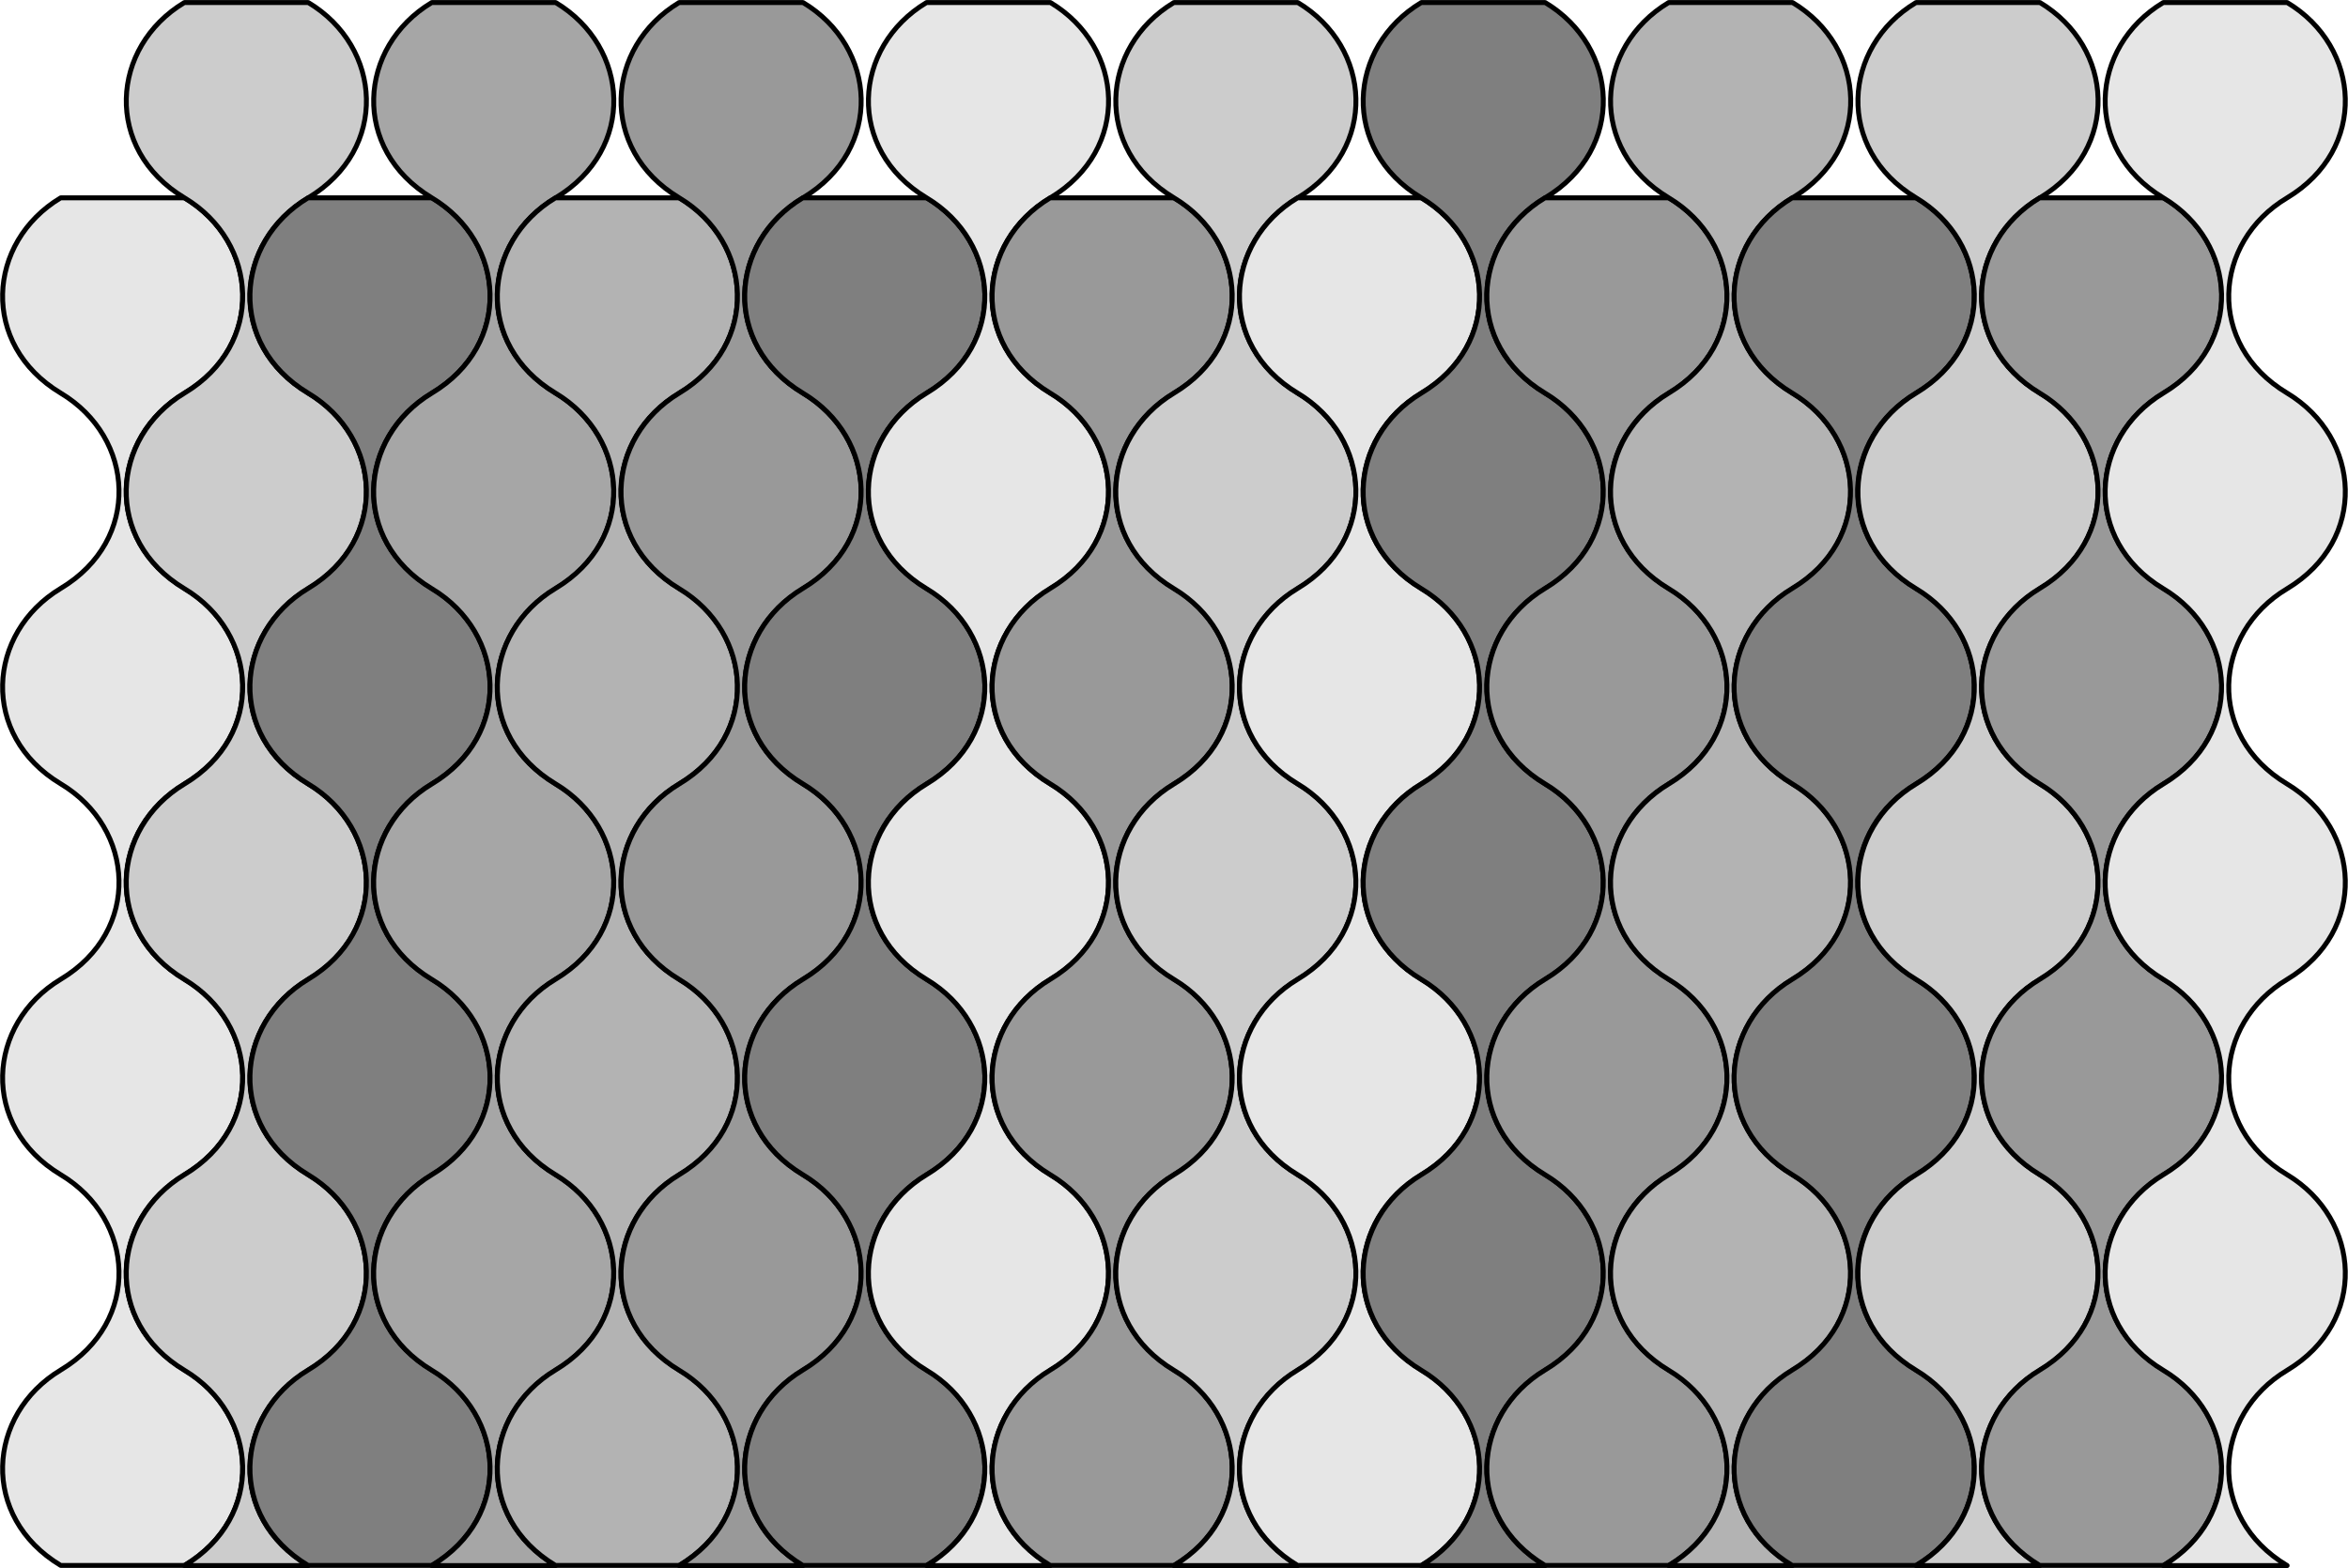 <svg xmlns="http://www.w3.org/2000/svg" xml:space="preserve" width="632.806" height="422.778" fill-rule="evenodd" stroke-linejoin="round" stroke-width="28.222" preserveAspectRatio="xMidYMid" version="1.2" viewBox="0 0 16743 11186"><defs class="ClipPathGroup"><clipPath id="a" clipPathUnits="userSpaceOnUse"><path d="M0 0h21590v27940H0z"/></clipPath></defs><g class="SlideGroup"><g class="Slide" clip-path="url(#a)" transform="translate(-3430 -6858)"><g class="Page"><g class="com.sun.star.drawing.ClosedBezierShape"><path fill="none" d="M3430 8251h1750v9792H3430z" class="BoundingBox"/><path fill="#e6e6e6" d="M4746 8269c529 317 577 1046 0 1393-531 317-579 1047 0 1393 529 318 577 1047 0 1394-531 317-579 1048 0 1394 529 318 577 1047 0 1394-531 317-579 1047 0 1393 529 318 577 1047 0 1394h-883c-577-347-528-1076 0-1394 578-346 530-1076 0-1393-577-347-528-1076 0-1394 578-346 530-1077 0-1394-577-347-528-1076 0-1394 578-346 530-1076 0-1393-577-347-528-1076 0-1393z"/><path fill="none" stroke="#000" stroke-width="35" d="M4746 8269c529 317 577 1046 0 1393-531 317-579 1047 0 1393 529 318 577 1047 0 1394-531 317-579 1048 0 1394 529 318 577 1047 0 1394-531 317-579 1047 0 1393 529 318 577 1047 0 1394h-883c-577-347-528-1076 0-1394 578-346 530-1076 0-1393-577-347-528-1076 0-1394 578-346 530-1077 0-1394-577-347-528-1076 0-1394 578-346 530-1076 0-1393-577-347-528-1076 0-1393z"/></g><g class="com.sun.star.drawing.ClosedBezierShape"><path fill="none" d="M4312 6858h1750v11186H4312z" class="BoundingBox"/><path fill="#ccc" d="M5628 6876c529 317 577 1046 0 1393-531 317-579 1047 0 1393 529 319 577 1048 0 1395-531 317-579 1047 0 1393 529 318 577 1047 0 1394-531 317-579 1047 0 1393 529 319 577 1048 0 1395-531 317-579 1047 0 1393h-883c578-346 530-1076 0-1393-577-347-528-1076 0-1395 578-346 530-1076 0-1393-577-347-528-1076 0-1394 578-346 530-1076 0-1393-577-347-528-1076 0-1395 578-346 530-1076 0-1393-577-347-528-1076 0-1393z"/><path fill="none" stroke="#000" stroke-width="35" d="M5628 6876c529 317 577 1046 0 1393-531 317-579 1047 0 1393 529 319 577 1048 0 1395-531 317-579 1047 0 1393 529 318 577 1047 0 1394-531 317-579 1047 0 1393 529 319 577 1048 0 1395-531 317-579 1047 0 1393h-883c578-346 530-1076 0-1393-577-347-528-1076 0-1395 578-346 530-1076 0-1393-577-347-528-1076 0-1394 578-346 530-1076 0-1393-577-347-528-1076 0-1395 578-346 530-1076 0-1393-577-347-528-1076 0-1393z"/></g><g class="com.sun.star.drawing.ClosedBezierShape"><path fill="none" d="M5194 8251h1750v9792H5194z" class="BoundingBox"/><path fill="#7f7f7f" d="M6510 8269c529 317 577 1046 0 1393-531 317-579 1047 0 1393 529 318 577 1047 0 1394-531 317-579 1048 0 1394 529 318 577 1047 0 1394-531 317-579 1047 0 1393 529 318 577 1047 0 1394h-883c-577-347-528-1076 0-1394 578-346 530-1076 0-1393-577-347-528-1076 0-1394 578-346 530-1077 0-1394-577-347-528-1076 0-1394 578-346 530-1076 0-1393-577-347-528-1076 0-1393z"/><path fill="none" stroke="#000" stroke-width="35" d="M6510 8269c529 317 577 1046 0 1393-531 317-579 1047 0 1393 529 318 577 1047 0 1394-531 317-579 1048 0 1394 529 318 577 1047 0 1394-531 317-579 1047 0 1393 529 318 577 1047 0 1394h-883c-577-347-528-1076 0-1394 578-346 530-1076 0-1393-577-347-528-1076 0-1394 578-346 530-1077 0-1394-577-347-528-1076 0-1394 578-346 530-1076 0-1393-577-347-528-1076 0-1393z"/></g><g class="com.sun.star.drawing.ClosedBezierShape"><path fill="none" d="M6076 6858h1750v11186H6076z" class="BoundingBox"/><path fill="#a6a6a6" d="M7392 6876c529 317 577 1046 0 1393-531 317-579 1047 0 1393 529 319 577 1048 0 1395-531 317-579 1047 0 1393 529 318 577 1047 0 1394-531 317-579 1047 0 1393 529 319 577 1048 0 1395-531 317-579 1047 0 1393h-883c578-346 530-1076 0-1393-577-347-528-1076 0-1395 578-346 530-1076 0-1393-577-347-528-1076 0-1394 578-346 530-1076 0-1393-577-347-528-1076 0-1395 578-346 530-1076 0-1393-577-347-528-1076 0-1393z"/><path fill="none" stroke="#000" stroke-width="35" d="M7392 6876c529 317 577 1046 0 1393-531 317-579 1047 0 1393 529 319 577 1048 0 1395-531 317-579 1047 0 1393 529 318 577 1047 0 1394-531 317-579 1047 0 1393 529 319 577 1048 0 1395-531 317-579 1047 0 1393h-883c578-346 530-1076 0-1393-577-347-528-1076 0-1395 578-346 530-1076 0-1393-577-347-528-1076 0-1394 578-346 530-1076 0-1393-577-347-528-1076 0-1395 578-346 530-1076 0-1393-577-347-528-1076 0-1393z"/></g><g class="com.sun.star.drawing.ClosedBezierShape"><path fill="none" d="M6958 8251h1750v9792H6958z" class="BoundingBox"/><path fill="#b3b3b3" d="M8274 8269c529 317 577 1046 0 1393-531 317-579 1047 0 1393 529 318 577 1047 0 1394-531 317-579 1048 0 1394 529 318 577 1047 0 1394-531 317-579 1047 0 1393 529 318 577 1047 0 1394h-883c-577-347-528-1076 0-1394 578-346 530-1076 0-1393-577-347-528-1076 0-1394 578-346 530-1077 0-1394-577-347-528-1076 0-1394 578-346 530-1076 0-1393-577-347-528-1076 0-1393z"/><path fill="none" stroke="#000" stroke-width="35" d="M8274 8269c529 317 577 1046 0 1393-531 317-579 1047 0 1393 529 318 577 1047 0 1394-531 317-579 1048 0 1394 529 318 577 1047 0 1394-531 317-579 1047 0 1393 529 318 577 1047 0 1394h-883c-577-347-528-1076 0-1394 578-346 530-1076 0-1393-577-347-528-1076 0-1394 578-346 530-1077 0-1394-577-347-528-1076 0-1394 578-346 530-1076 0-1393-577-347-528-1076 0-1393z"/></g><g class="com.sun.star.drawing.ClosedBezierShape"><path fill="none" d="M7840 6858h1750v11186H7840z" class="BoundingBox"/><path fill="#999" d="M9156 6876c529 317 577 1046 0 1393-531 317-579 1047 0 1393 529 319 577 1048 0 1395-531 317-579 1047 0 1393 529 318 577 1047 0 1394-531 317-579 1047 0 1393 529 319 577 1048 0 1395-531 317-579 1047 0 1393h-883c578-346 530-1076 0-1393-577-347-528-1076 0-1395 578-346 530-1076 0-1393-577-347-528-1076 0-1394 578-346 530-1076 0-1393-577-347-528-1076 0-1395 578-346 530-1076 0-1393-577-347-528-1076 0-1393z"/><path fill="none" stroke="#000" stroke-width="35" d="M9156 6876c529 317 577 1046 0 1393-531 317-579 1047 0 1393 529 319 577 1048 0 1395-531 317-579 1047 0 1393 529 318 577 1047 0 1394-531 317-579 1047 0 1393 529 319 577 1048 0 1395-531 317-579 1047 0 1393h-883c578-346 530-1076 0-1393-577-347-528-1076 0-1395 578-346 530-1076 0-1393-577-347-528-1076 0-1394 578-346 530-1076 0-1393-577-347-528-1076 0-1395 578-346 530-1076 0-1393-577-347-528-1076 0-1393z"/></g><g class="com.sun.star.drawing.ClosedBezierShape"><path fill="none" d="M8722 8251h1750v9792H8722z" class="BoundingBox"/><path fill="#7f7f7f" d="M10038 8269c529 317 577 1046 0 1393-531 317-579 1047 0 1393 529 318 577 1047 0 1394-531 317-579 1048 0 1394 529 318 577 1047 0 1394-531 317-579 1047 0 1393 529 318 577 1047 0 1394h-883c-577-347-528-1076 0-1394 578-346 530-1076 0-1393-577-347-528-1076 0-1394 578-346 530-1077 0-1394-577-347-528-1076 0-1394 578-346 530-1076 0-1393-577-347-528-1076 0-1393z"/><path fill="none" stroke="#000" stroke-width="35" d="M10038 8269c529 317 577 1046 0 1393-531 317-579 1047 0 1393 529 318 577 1047 0 1394-531 317-579 1048 0 1394 529 318 577 1047 0 1394-531 317-579 1047 0 1393 529 318 577 1047 0 1394h-883c-577-347-528-1076 0-1394 578-346 530-1076 0-1393-577-347-528-1076 0-1394 578-346 530-1077 0-1394-577-347-528-1076 0-1394 578-346 530-1076 0-1393-577-347-528-1076 0-1393z"/></g><g class="com.sun.star.drawing.ClosedBezierShape"><path fill="none" d="M9604 6858h1750v11186H9604z" class="BoundingBox"/><path fill="#e6e6e6" d="M10920 6876c529 317 577 1046 0 1393-531 317-579 1047 0 1393 529 319 577 1048 0 1395-531 317-579 1047 0 1393 529 318 577 1047 0 1394-531 317-579 1047 0 1393 529 319 577 1048 0 1395-531 317-579 1047 0 1393h-883c578-346 530-1076 0-1393-577-347-528-1076 0-1395 578-346 530-1076 0-1393-577-347-528-1076 0-1394 578-346 530-1076 0-1393-577-347-528-1076 0-1395 578-346 530-1076 0-1393-577-347-528-1076 0-1393z"/><path fill="none" stroke="#000" stroke-width="35" d="M10920 6876c529 317 577 1046 0 1393-531 317-579 1047 0 1393 529 319 577 1048 0 1395-531 317-579 1047 0 1393 529 318 577 1047 0 1394-531 317-579 1047 0 1393 529 319 577 1048 0 1395-531 317-579 1047 0 1393h-883c578-346 530-1076 0-1393-577-347-528-1076 0-1395 578-346 530-1076 0-1393-577-347-528-1076 0-1394 578-346 530-1076 0-1393-577-347-528-1076 0-1395 578-346 530-1076 0-1393-577-347-528-1076 0-1393z"/></g><g class="com.sun.star.drawing.ClosedBezierShape"><path fill="none" d="M10486 8251h1750v9792h-1750z" class="BoundingBox"/><path fill="#999" d="M11802 8269c529 317 577 1046 0 1393-531 317-579 1047 0 1393 529 318 577 1047 0 1394-531 317-579 1048 0 1394 529 318 577 1047 0 1394-531 317-579 1047 0 1393 529 318 577 1047 0 1394h-883c-577-347-528-1076 0-1394 578-346 530-1076 0-1393-577-347-528-1076 0-1394 578-346 530-1077 0-1394-577-347-528-1076 0-1394 578-346 530-1076 0-1393-577-347-528-1076 0-1393z"/><path fill="none" stroke="#000" stroke-width="35" d="M11802 8269c529 317 577 1046 0 1393-531 317-579 1047 0 1393 529 318 577 1047 0 1394-531 317-579 1048 0 1394 529 318 577 1047 0 1394-531 317-579 1047 0 1393 529 318 577 1047 0 1394h-883c-577-347-528-1076 0-1394 578-346 530-1076 0-1393-577-347-528-1076 0-1394 578-346 530-1077 0-1394-577-347-528-1076 0-1394 578-346 530-1076 0-1393-577-347-528-1076 0-1393z"/></g><g class="com.sun.star.drawing.ClosedBezierShape"><path fill="none" d="M11368 6858h1750v11186h-1750z" class="BoundingBox"/><path fill="#ccc" d="M12684 6876c529 317 577 1046 0 1393-531 317-579 1047 0 1393 529 319 577 1048 0 1395-531 317-579 1047 0 1393 529 318 577 1047 0 1394-531 317-579 1047 0 1393 529 319 577 1048 0 1395-531 317-579 1047 0 1393h-883c578-346 530-1076 0-1393-577-347-528-1076 0-1395 578-346 530-1076 0-1393-577-347-528-1076 0-1394 578-346 530-1076 0-1393-577-347-528-1076 0-1395 578-346 530-1076 0-1393-577-347-528-1076 0-1393z"/><path fill="none" stroke="#000" stroke-width="35" d="M12684 6876c529 317 577 1046 0 1393-531 317-579 1047 0 1393 529 319 577 1048 0 1395-531 317-579 1047 0 1393 529 318 577 1047 0 1394-531 317-579 1047 0 1393 529 319 577 1048 0 1395-531 317-579 1047 0 1393h-883c578-346 530-1076 0-1393-577-347-528-1076 0-1395 578-346 530-1076 0-1393-577-347-528-1076 0-1394 578-346 530-1076 0-1393-577-347-528-1076 0-1395 578-346 530-1076 0-1393-577-347-528-1076 0-1393z"/></g><g class="com.sun.star.drawing.ClosedBezierShape"><path fill="none" d="M12250 8251h1750v9792h-1750z" class="BoundingBox"/><path fill="#e6e6e6" d="M13566 8269c529 317 577 1046 0 1393-531 317-579 1047 0 1393 529 318 577 1047 0 1394-531 317-579 1048 0 1394 529 318 577 1047 0 1394-531 317-579 1047 0 1393 529 318 577 1047 0 1394h-883c-577-347-528-1076 0-1394 578-346 530-1076 0-1393-577-347-528-1076 0-1394 578-346 530-1077 0-1394-577-347-528-1076 0-1394 578-346 530-1076 0-1393-577-347-528-1076 0-1393z"/><path fill="none" stroke="#000" stroke-width="35" d="M13566 8269c529 317 577 1046 0 1393-531 317-579 1047 0 1393 529 318 577 1047 0 1394-531 317-579 1048 0 1394 529 318 577 1047 0 1394-531 317-579 1047 0 1393 529 318 577 1047 0 1394h-883c-577-347-528-1076 0-1394 578-346 530-1076 0-1393-577-347-528-1076 0-1394 578-346 530-1077 0-1394-577-347-528-1076 0-1394 578-346 530-1076 0-1393-577-347-528-1076 0-1393z"/></g><g class="com.sun.star.drawing.ClosedBezierShape"><path fill="none" d="M13132 6858h1750v11186h-1750z" class="BoundingBox"/><path fill="#7f7f7f" d="M14448 6876c529 317 577 1046 0 1393-531 317-579 1047 0 1393 529 319 577 1048 0 1395-531 317-579 1047 0 1393 529 318 577 1047 0 1394-531 317-579 1047 0 1393 529 319 577 1048 0 1395-531 317-579 1047 0 1393h-883c578-346 530-1076 0-1393-577-347-528-1076 0-1395 578-346 530-1076 0-1393-577-347-528-1076 0-1394 578-346 530-1076 0-1393-577-347-528-1076 0-1395 578-346 530-1076 0-1393-577-347-528-1076 0-1393z"/><path fill="none" stroke="#000" stroke-width="35" d="M14448 6876c529 317 577 1046 0 1393-531 317-579 1047 0 1393 529 319 577 1048 0 1395-531 317-579 1047 0 1393 529 318 577 1047 0 1394-531 317-579 1047 0 1393 529 319 577 1048 0 1395-531 317-579 1047 0 1393h-883c578-346 530-1076 0-1393-577-347-528-1076 0-1395 578-346 530-1076 0-1393-577-347-528-1076 0-1394 578-346 530-1076 0-1393-577-347-528-1076 0-1395 578-346 530-1076 0-1393-577-347-528-1076 0-1393z"/></g><g class="com.sun.star.drawing.ClosedBezierShape"><path fill="none" d="M14014 8251h1750v9792h-1750z" class="BoundingBox"/><path fill="#999" d="M15330 8269c529 317 577 1046 0 1393-531 317-579 1047 0 1393 529 318 577 1047 0 1394-531 317-579 1048 0 1394 529 318 577 1047 0 1394-531 317-579 1047 0 1393 529 318 577 1047 0 1394h-883c-577-347-528-1076 0-1394 578-346 530-1076 0-1393-577-347-528-1076 0-1394 578-346 530-1077 0-1394-577-347-528-1076 0-1394 578-346 530-1076 0-1393-577-347-528-1076 0-1393z"/><path fill="none" stroke="#000" stroke-width="35" d="M15330 8269c529 317 577 1046 0 1393-531 317-579 1047 0 1393 529 318 577 1047 0 1394-531 317-579 1048 0 1394 529 318 577 1047 0 1394-531 317-579 1047 0 1393 529 318 577 1047 0 1394h-883c-577-347-528-1076 0-1394 578-346 530-1076 0-1393-577-347-528-1076 0-1394 578-346 530-1077 0-1394-577-347-528-1076 0-1394 578-346 530-1076 0-1393-577-347-528-1076 0-1393z"/></g><g class="com.sun.star.drawing.ClosedBezierShape"><path fill="none" d="M14896 6858h1750v11186h-1750z" class="BoundingBox"/><path fill="#b3b3b3" d="M16212 6876c529 317 577 1046 0 1393-531 317-579 1047 0 1393 529 319 577 1048 0 1395-531 317-579 1047 0 1393 529 318 577 1047 0 1394-531 317-579 1047 0 1393 529 319 577 1048 0 1395-531 317-579 1047 0 1393h-883c578-346 530-1076 0-1393-577-347-528-1076 0-1395 578-346 530-1076 0-1393-577-347-528-1076 0-1394 578-346 530-1076 0-1393-577-347-528-1076 0-1395 578-346 530-1076 0-1393-577-347-528-1076 0-1393z"/><path fill="none" stroke="#000" stroke-width="35" d="M16212 6876c529 317 577 1046 0 1393-531 317-579 1047 0 1393 529 319 577 1048 0 1395-531 317-579 1047 0 1393 529 318 577 1047 0 1394-531 317-579 1047 0 1393 529 319 577 1048 0 1395-531 317-579 1047 0 1393h-883c578-346 530-1076 0-1393-577-347-528-1076 0-1395 578-346 530-1076 0-1393-577-347-528-1076 0-1394 578-346 530-1076 0-1393-577-347-528-1076 0-1395 578-346 530-1076 0-1393-577-347-528-1076 0-1393z"/></g><g class="com.sun.star.drawing.ClosedBezierShape"><path fill="none" d="M15777 8251h1750v9792h-1750z" class="BoundingBox"/><path fill="#7f7f7f" d="M17093 8269c529 317 577 1046 0 1393-531 317-579 1047 0 1393 529 318 577 1047 0 1394-531 317-579 1048 0 1394 529 318 577 1047 0 1394-531 317-579 1047 0 1393 529 318 577 1047 0 1394h-883c-577-347-528-1076 0-1394 578-346 530-1076 0-1393-577-347-528-1076 0-1394 578-346 530-1077 0-1394-577-347-528-1076 0-1394 578-346 530-1076 0-1393-577-347-528-1076 0-1393z"/><path fill="none" stroke="#000" stroke-width="35" d="M17093 8269c529 317 577 1046 0 1393-531 317-579 1047 0 1393 529 318 577 1047 0 1394-531 317-579 1048 0 1394 529 318 577 1047 0 1394-531 317-579 1047 0 1393 529 318 577 1047 0 1394h-883c-577-347-528-1076 0-1394 578-346 530-1076 0-1393-577-347-528-1076 0-1394 578-346 530-1077 0-1394-577-347-528-1076 0-1394 578-346 530-1076 0-1393-577-347-528-1076 0-1393z"/></g><g class="com.sun.star.drawing.ClosedBezierShape"><path fill="none" d="M16660 6858h1750v11186h-1750z" class="BoundingBox"/><path fill="#ccc" d="M17976 6876c529 317 577 1046 0 1393-531 317-579 1047 0 1393 529 319 577 1048 0 1395-531 317-579 1047 0 1393 529 318 577 1047 0 1394-531 317-579 1047 0 1393 529 319 577 1048 0 1395-531 317-579 1047 0 1393h-883c578-346 530-1076 0-1393-577-347-528-1076 0-1395 578-346 530-1076 0-1393-577-347-528-1076 0-1394 578-346 530-1076 0-1393-577-347-528-1076 0-1395 578-346 530-1076 0-1393-577-347-528-1076 0-1393z"/><path fill="none" stroke="#000" stroke-width="35" d="M17976 6876c529 317 577 1046 0 1393-531 317-579 1047 0 1393 529 319 577 1048 0 1395-531 317-579 1047 0 1393 529 318 577 1047 0 1394-531 317-579 1047 0 1393 529 319 577 1048 0 1395-531 317-579 1047 0 1393h-883c578-346 530-1076 0-1393-577-347-528-1076 0-1395 578-346 530-1076 0-1393-577-347-528-1076 0-1394 578-346 530-1076 0-1393-577-347-528-1076 0-1395 578-346 530-1076 0-1393-577-347-528-1076 0-1393z"/></g><g class="com.sun.star.drawing.ClosedBezierShape"><path fill="none" d="M17542 8251h1750v9792h-1750z" class="BoundingBox"/><path fill="#999" d="M18858 8269c529 317 577 1046 0 1393-531 317-579 1047 0 1393 529 318 577 1047 0 1394-531 317-579 1048 0 1394 529 318 577 1047 0 1394-531 317-579 1047 0 1393 529 318 577 1047 0 1394h-883c-577-347-528-1076 0-1394 578-346 530-1076 0-1393-577-347-528-1076 0-1394 578-346 530-1077 0-1394-577-347-528-1076 0-1394 578-346 530-1076 0-1393-577-347-528-1076 0-1393z"/><path fill="none" stroke="#000" stroke-width="35" d="M18858 8269c529 317 577 1046 0 1393-531 317-579 1047 0 1393 529 318 577 1047 0 1394-531 317-579 1048 0 1394 529 318 577 1047 0 1394-531 317-579 1047 0 1393 529 318 577 1047 0 1394h-883c-577-347-528-1076 0-1394 578-346 530-1076 0-1393-577-347-528-1076 0-1394 578-346 530-1077 0-1394-577-347-528-1076 0-1394 578-346 530-1076 0-1393-577-347-528-1076 0-1393z"/></g><g class="com.sun.star.drawing.ClosedBezierShape"><path fill="none" d="M18423 6858h1750v11186h-1750z" class="BoundingBox"/><path fill="#e6e6e6" d="M19739 6876c529 317 577 1046 0 1393-531 317-579 1047 0 1393 529 319 577 1048 0 1395-531 317-579 1047 0 1393 529 318 577 1047 0 1394-531 317-579 1047 0 1393 529 319 577 1048 0 1395-531 317-579 1047 0 1393h-883c578-346 530-1076 0-1393-577-347-528-1076 0-1395 578-346 530-1076 0-1393-577-347-528-1076 0-1394 578-346 530-1076 0-1393-577-347-528-1076 0-1395 578-346 530-1076 0-1393-577-347-528-1076 0-1393z"/><path fill="none" stroke="#000" stroke-width="35" d="M19739 6876c529 317 577 1046 0 1393-531 317-579 1047 0 1393 529 319 577 1048 0 1395-531 317-579 1047 0 1393 529 318 577 1047 0 1394-531 317-579 1047 0 1393 529 319 577 1048 0 1395-531 317-579 1047 0 1393h-883c578-346 530-1076 0-1393-577-347-528-1076 0-1395 578-346 530-1076 0-1393-577-347-528-1076 0-1394 578-346 530-1076 0-1393-577-347-528-1076 0-1395 578-346 530-1076 0-1393-577-347-528-1076 0-1393z"/></g></g></g></g></svg>
